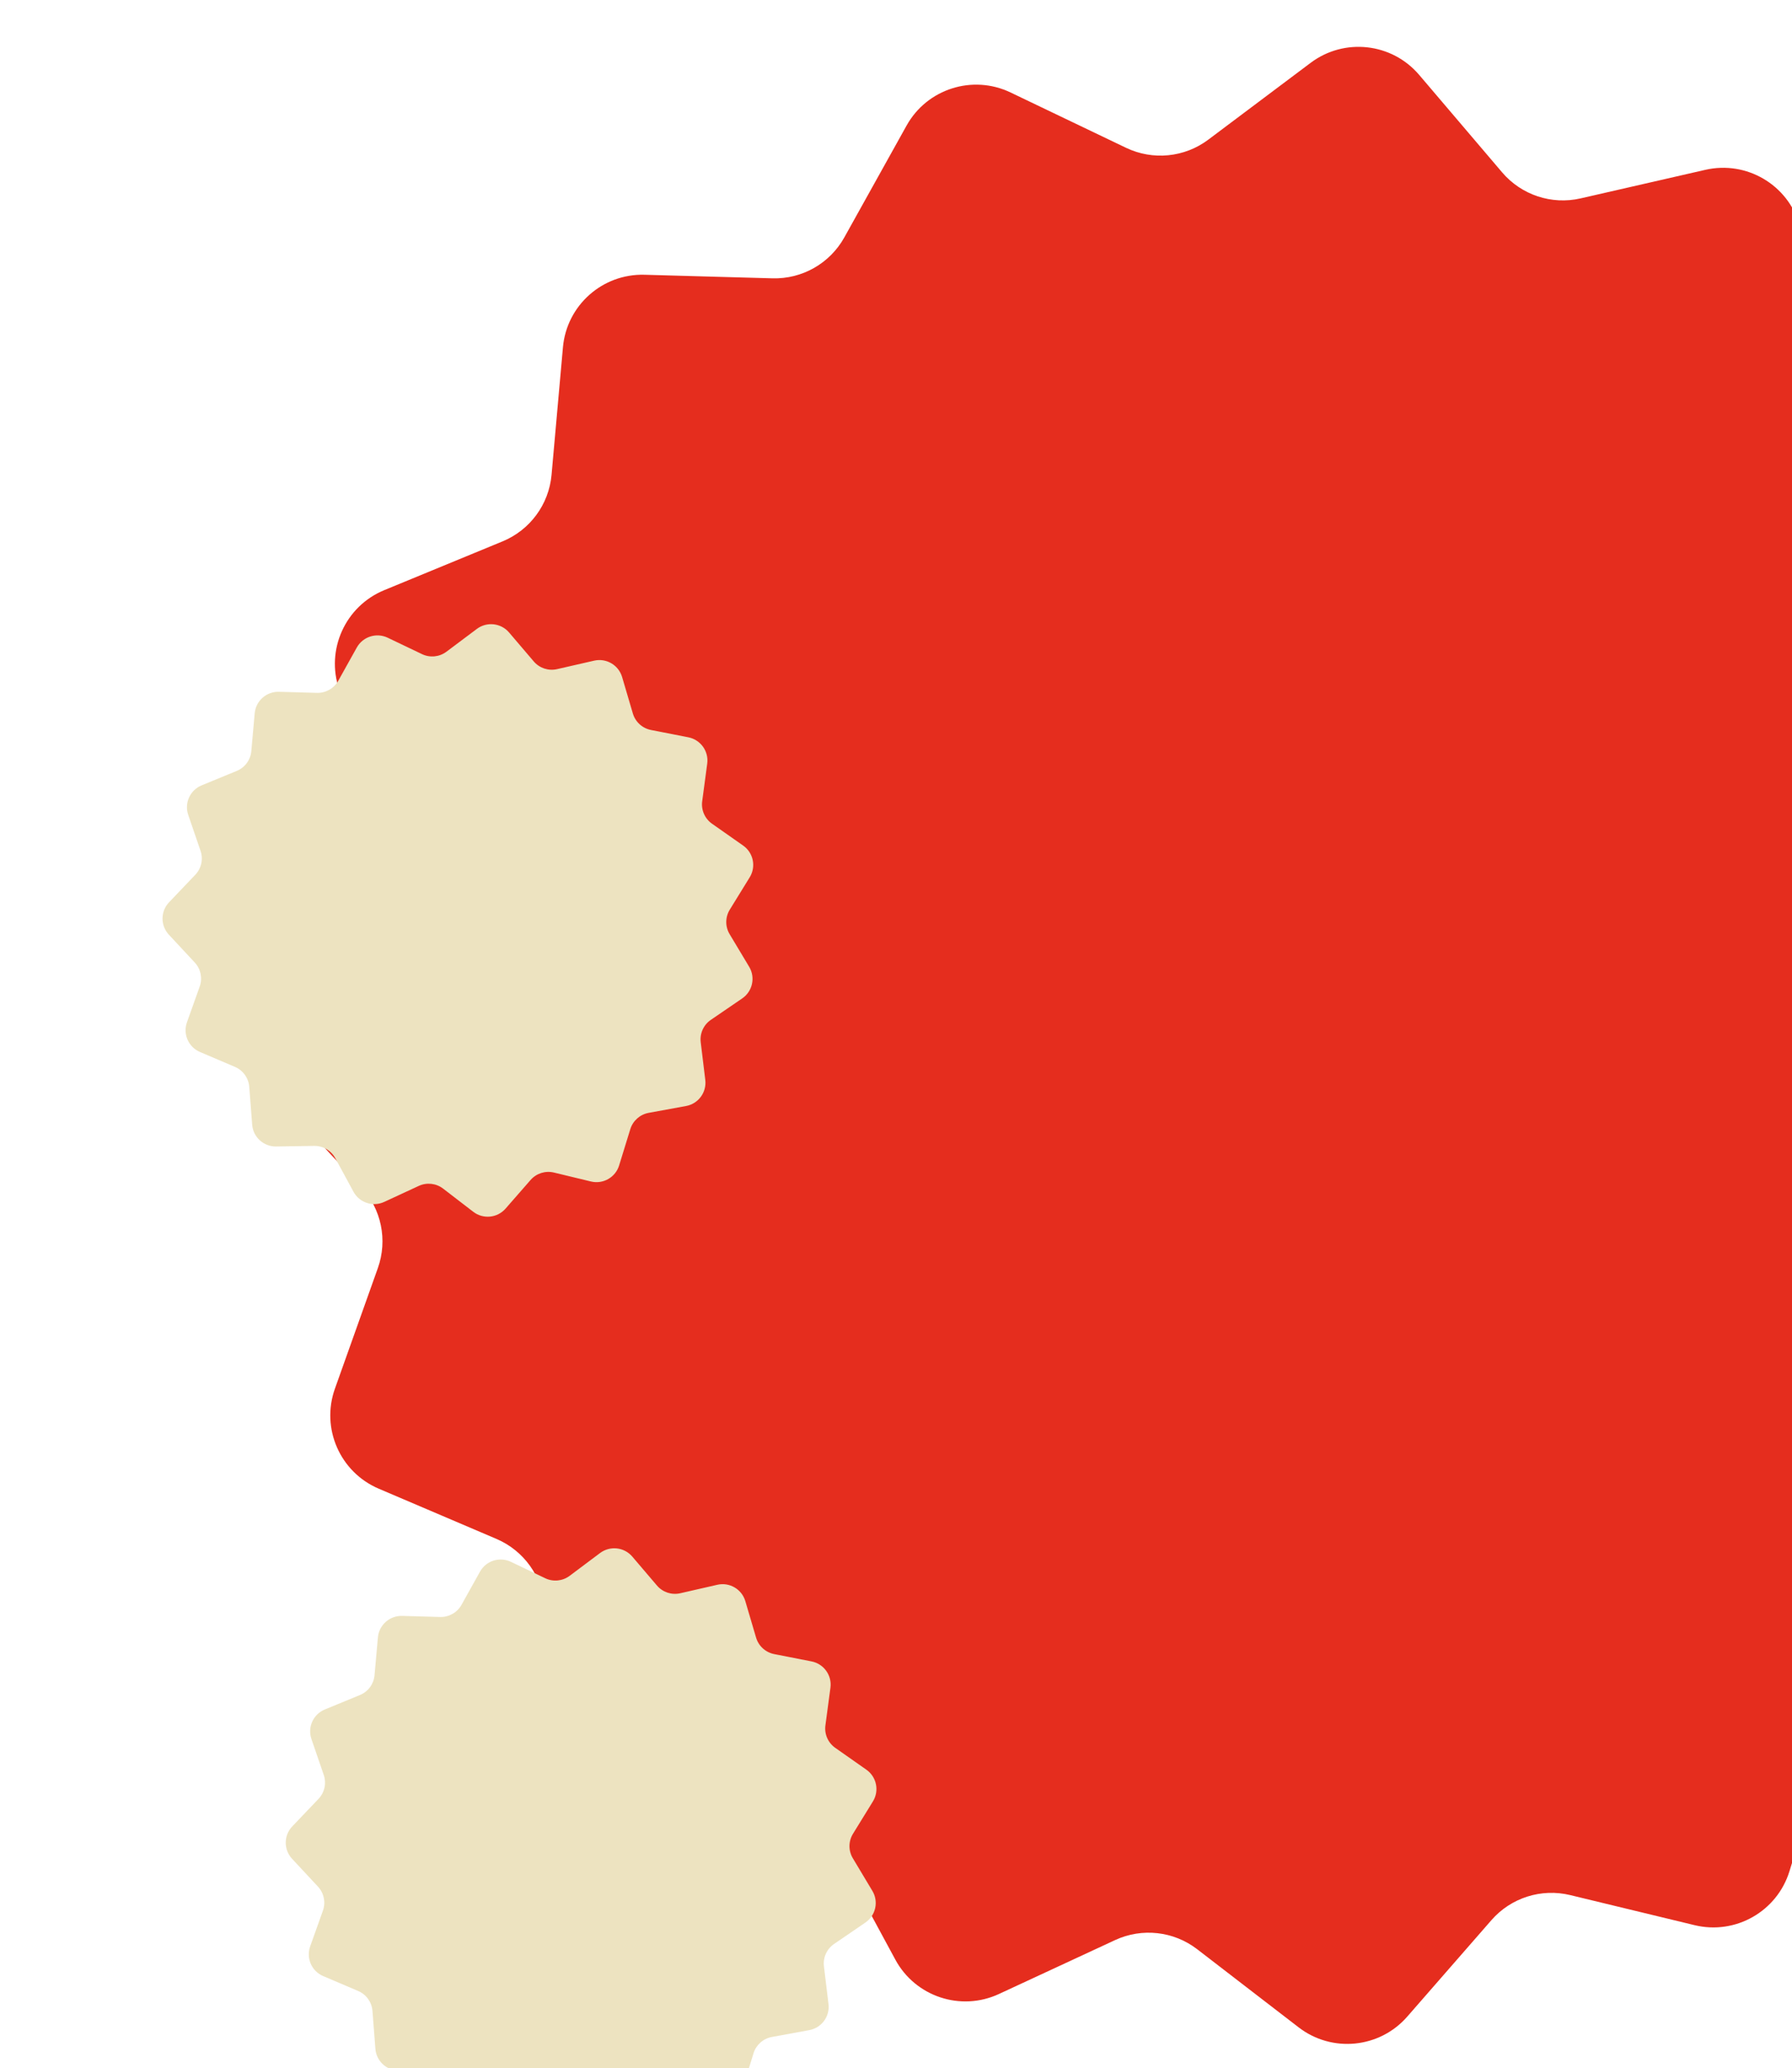 <?xml version="1.0" encoding="UTF-8"?> <svg xmlns="http://www.w3.org/2000/svg" width="909" height="1049" viewBox="0 0 909 1049" fill="none"><g clip-path="url(#clip0_152_15731)"><path d="M459.862 63.702C470.25 45.041 493.365 37.687 512.626 46.914L571.192 74.972C584.78 81.481 600.86 79.89 612.91 70.845L664.844 31.858C681.924 19.036 706.032 21.719 719.874 37.983L761.965 87.435C771.731 98.909 787.068 103.996 801.755 100.634L865.057 86.14C885.875 81.374 906.807 93.631 912.838 114.119L931.176 176.416C935.43 190.869 947.373 201.755 962.157 204.657L1025.88 217.164C1046.84 221.277 1060.98 240.988 1058.15 262.158L1049.57 326.528C1047.57 341.462 1054.06 356.264 1066.38 364.928L1119.51 402.273C1136.98 414.555 1141.88 438.312 1130.69 456.503L1096.66 511.815C1088.77 524.648 1088.67 540.807 1096.41 553.736L1129.75 609.461C1140.72 627.787 1135.53 651.483 1117.91 663.55L1064.33 700.241C1051.9 708.753 1045.23 723.475 1047.04 738.432L1054.84 802.903C1057.4 824.105 1043.03 843.642 1022.02 847.498L958.148 859.223C943.329 861.944 931.254 872.683 926.823 887.083L907.723 949.15C901.442 969.563 880.361 981.563 859.603 976.541L796.483 961.274C781.839 957.732 766.44 962.631 756.535 973.984L713.841 1022.92C699.801 1039.01 675.661 1041.4 658.74 1028.37L607.287 988.747C595.35 979.555 579.29 977.767 565.623 984.109L506.718 1011.45C487.345 1020.44 464.322 1012.8 454.163 994.015L423.274 936.891C416.107 923.639 402.163 915.473 387.098 915.709L322.166 916.724C300.812 917.058 282.885 900.717 281.246 879.423L276.261 814.675C275.105 799.653 265.687 786.521 251.829 780.609L192.097 755.126C172.453 746.746 162.723 724.526 169.886 704.406L191.668 643.228C196.722 629.034 193.459 613.208 183.204 602.17L139.001 554.596C124.464 538.95 124.613 514.693 139.34 499.227L184.122 452.197C194.512 441.286 197.968 425.501 193.089 411.246L172.059 349.806C165.142 329.6 175.144 307.501 194.889 299.362L254.928 274.612C268.857 268.871 278.435 255.856 279.776 240.849L285.553 176.167C287.454 154.894 305.579 138.774 326.928 139.369L391.843 141.18C406.903 141.6 420.947 133.606 428.275 120.442L459.862 63.702Z" fill="#E52D1E"></path><g filter="url(#filter0_f_152_15731)"><path d="M180.985 328.461C184.071 322.924 190.939 320.742 196.662 323.48L214.062 331.805C218.099 333.736 222.877 333.264 226.457 330.58L241.887 319.013C246.962 315.208 254.124 316.004 258.237 320.83L270.743 335.503C273.644 338.907 278.201 340.417 282.565 339.419L301.372 335.119C307.557 333.704 313.777 337.341 315.569 343.42L321.017 361.904C322.281 366.192 325.829 369.422 330.222 370.283L349.155 373.994C355.381 375.215 359.582 381.063 358.743 387.344L356.192 406.443C355.6 410.874 357.526 415.266 361.188 417.837L376.973 428.917C382.164 432.561 383.619 439.61 380.294 445.008L370.185 461.419C367.84 465.227 367.81 470.021 370.109 473.857L380.016 490.391C383.274 495.829 381.733 502.86 376.497 506.44L360.578 517.326C356.884 519.852 354.905 524.22 355.442 528.658L357.759 547.787C358.52 554.078 354.249 559.874 348.008 561.019L329.03 564.498C324.628 565.305 321.04 568.491 319.724 572.764L314.049 591.18C312.183 597.236 305.919 600.796 299.752 599.307L280.998 594.777C276.647 593.726 272.072 595.179 269.129 598.548L256.445 613.067C252.273 617.841 245.101 618.55 240.073 614.684L224.786 602.928C221.24 600.201 216.468 599.67 212.408 601.552L194.906 609.663C189.15 612.331 182.31 610.065 179.292 604.491L170.114 587.542C167.985 583.61 163.842 581.187 159.366 581.257L140.074 581.558C133.73 581.658 128.403 576.809 127.916 570.491L126.435 551.28C126.092 546.823 123.293 542.926 119.176 541.172L101.429 533.611C95.593 531.125 92.702 524.532 94.83 518.562L101.302 500.41C102.803 496.199 101.834 491.503 98.787 488.228L85.654 474.113C81.335 469.47 81.379 462.273 85.755 457.684L99.06 443.73C102.147 440.493 103.174 435.809 101.724 431.58L95.476 413.35C93.421 407.355 96.392 400.798 102.259 398.383L120.097 391.04C124.236 389.336 127.081 385.474 127.48 381.022L129.196 361.83C129.761 355.518 135.146 350.735 141.489 350.912L160.776 351.449C165.25 351.574 169.423 349.202 171.6 345.296L180.985 328.461Z" fill="#EDE3C0"></path></g><g filter="url(#filter1_f_152_15731)"><path d="M243.485 797.213C246.571 791.676 253.439 789.494 259.162 792.232L276.562 800.557C280.599 802.488 285.377 802.016 288.957 799.332L304.387 787.765C309.462 783.96 316.624 784.756 320.737 789.582L333.243 804.255C336.144 807.659 340.701 809.169 345.065 808.171L363.872 803.871C370.057 802.456 376.277 806.093 378.069 812.172L383.517 830.656C384.781 834.944 388.329 838.174 392.722 839.035L411.655 842.746C417.881 843.967 422.082 849.815 421.243 856.096L418.692 875.195C418.1 879.626 420.026 884.018 423.688 886.589L439.473 897.669C444.664 901.313 446.119 908.362 442.794 913.76L432.685 930.171C430.34 933.979 430.31 938.773 432.609 942.609L442.516 959.143C445.774 964.581 444.233 971.612 438.997 975.192L423.078 986.078C419.384 988.604 417.405 992.972 417.942 997.41L420.259 1016.54C421.02 1022.83 416.749 1028.63 410.508 1029.77L391.53 1033.25C387.128 1034.06 383.54 1037.24 382.224 1041.52L376.549 1059.93C374.683 1065.99 368.419 1069.55 362.252 1068.06L343.498 1063.53C339.147 1062.48 334.572 1063.93 331.629 1067.3L318.945 1081.82C314.773 1086.59 307.601 1087.3 302.573 1083.44L287.286 1071.68C283.74 1068.95 278.968 1068.42 274.908 1070.3L257.406 1078.42C251.65 1081.08 244.81 1078.82 241.792 1073.24L232.614 1056.29C230.485 1052.36 226.342 1049.94 221.866 1050.01L202.574 1050.31C196.23 1050.41 190.903 1045.56 190.416 1039.24L188.935 1020.03C188.592 1015.57 185.793 1011.68 181.676 1009.92L163.929 1002.36C158.093 999.877 155.202 993.284 157.33 987.314L163.802 969.162C165.303 964.951 164.334 960.255 161.287 956.98L148.154 942.865C143.835 938.222 143.879 931.025 148.255 926.436L161.56 912.482C164.647 909.245 165.674 904.561 164.224 900.332L157.976 882.102C155.921 876.107 158.892 869.55 164.759 867.135L182.597 859.792C186.736 858.088 189.581 854.226 189.98 849.774L191.696 830.582C192.261 824.27 197.646 819.487 203.989 819.664L223.276 820.201C227.75 820.326 231.923 817.954 234.1 814.048L243.485 797.213Z" fill="#EDE3C0"></path></g></g><defs><filter id="filter0_f_152_15731" x="-51.521" y="182.645" width="567.566" height="568.498" filterUnits="userSpaceOnUse" color-interpolation-filters="sRGB"><feFlood flood-opacity="0" result="BackgroundImageFix"></feFlood><feBlend mode="normal" in="SourceGraphic" in2="BackgroundImageFix" result="shape"></feBlend><feGaussianBlur stdDeviation="66.983" result="effect1_foregroundBlur_152_15731"></feGaussianBlur></filter><filter id="filter1_f_152_15731" x="10.979" y="651.397" width="567.566" height="568.496" filterUnits="userSpaceOnUse" color-interpolation-filters="sRGB"><feFlood flood-opacity="0" result="BackgroundImageFix"></feFlood><feBlend mode="normal" in="SourceGraphic" in2="BackgroundImageFix" result="shape"></feBlend><feGaussianBlur stdDeviation="66.983" result="effect1_foregroundBlur_152_15731"></feGaussianBlur></filter><clipPath id="clip0_152_15731"><rect width="909" height="1049" fill="white"></rect></clipPath></defs></svg> 